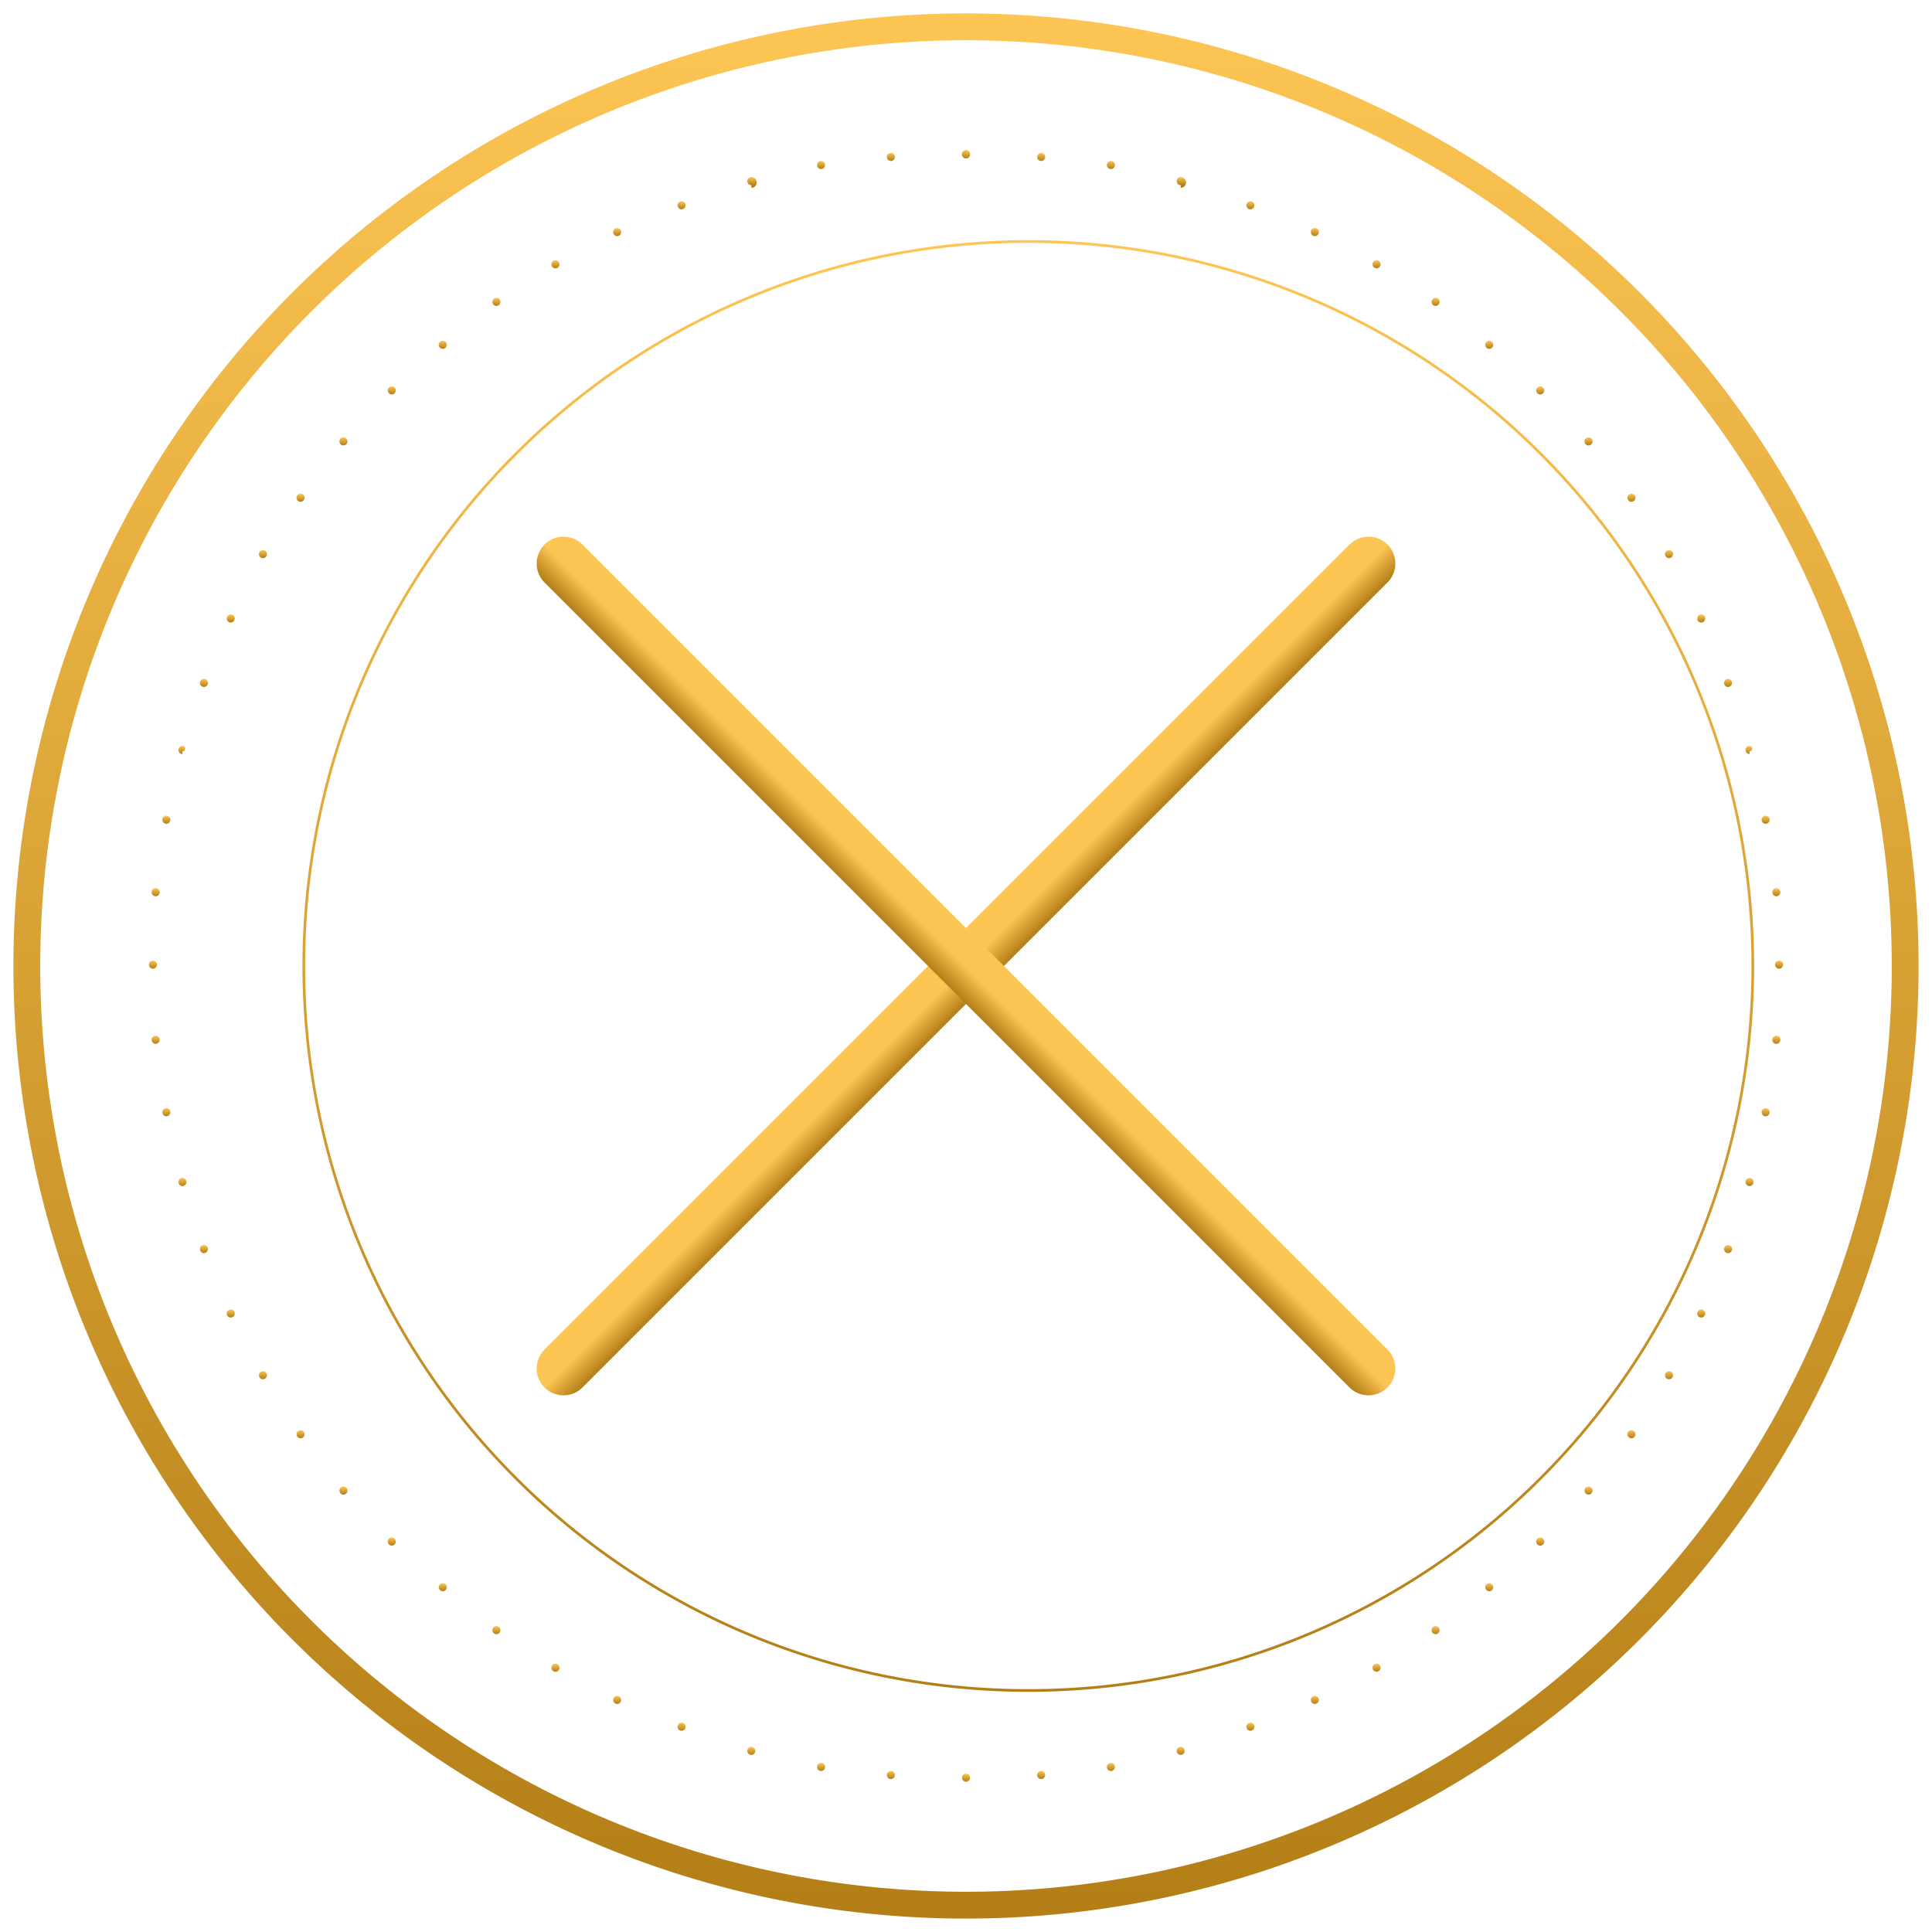 <svg xmlns="http://www.w3.org/2000/svg" width="72" height="72" fill="none">
  <g clip-path="url(#a)">
    <path stroke="url(#b)" stroke-miterlimit="10" d="M36 71a35 35 0 1 0 0-70 35 35 0 0 0 0 70Z"/>
    <path d="M36 68.3a32.3 32.3 0 1 0 0-64.6 32.3 32.3 0 0 0 0 64.6Z"/>
    <path d="M36 65.6a29.6 29.6 0 1 0 0-59.2 29.6 29.6 0 0 0 0 59.2Z"/>
    <path stroke="url(#c)" stroke-miterlimit="10" stroke-width=".1" d="M36 62.9a27 27 0 1 0 0-53.8 27 27 0 0 0 0 53.8Z"/>
    <path d="M36 36v35m0-35 17.5 30.3M36 36l30.3 17.5M36 36h35m-35 0 30.3-17.5M36 36 53.5 5.7M36 36V1m0 35L18.5 5.7M36 36 5.7 18.5M36 36H1m35 0L5.7 53.5M36 36 18.5 66.3"/>
    <path fill="url(#d)" d="M36 5.9a.1.1 0 1 0 0-.3.1.1 0 0 0 0 .3Z"/>
    <path fill="url(#e)" d="M38.8 6a.1.1 0 1 0 0-.3.1.1 0 0 0 0 .3Z"/>
    <path fill="url(#f)" d="M41.4 6.3a.1.1 0 1 0 0-.3.1.1 0 0 0 0 .3Z"/>
    <path fill="url(#g)" d="M44 7a.1.1 0 1 0 0-.4.1.1 0 0 0 0 .3Z"/>
    <path fill="url(#h)" d="M46.6 7.8a.1.1 0 1 0 0-.3.1.1 0 0 0 0 .3Z"/>
    <path fill="url(#i)" d="M49 8.8a.1.1 0 1 0 0-.3.1.1 0 0 0 0 .3Z"/>
    <path fill="url(#j)" d="M51.3 10a.1.1 0 1 0 0-.3.1.1 0 0 0 0 .3Z"/>
    <path fill="url(#k)" d="M53.5 11.4a.1.1 0 1 0 0-.3.1.1 0 0 0 0 .3Z"/>
    <path fill="url(#l)" d="M55.5 13a.1.1 0 1 0 0-.3.1.1 0 0 0 0 .3Z"/>
    <path fill="url(#m)" d="M57.4 14.7a.1.1 0 1 0 0-.3.1.1 0 0 0 0 .3Z"/>
    <path fill="url(#n)" d="M59.2 16.6a.1.1 0 1 0 0-.3.1.1 0 0 0 0 .3Z"/>
    <path fill="url(#o)" d="M60.8 18.7a.1.1 0 1 0 0-.3.1.1 0 0 0 0 .3Z"/>
    <path fill="url(#p)" d="M62.2 20.8a.1.1 0 1 0 0-.3.1.1 0 0 0 0 .3Z"/>
    <path fill="url(#q)" d="M63.4 23.2a.1.1 0 1 0 0-.3.1.1 0 0 0 0 .3Z"/>
    <path fill="url(#r)" d="M64.4 25.6a.1.1 0 1 0 0-.3.1.1 0 0 0 0 .3Z"/>
    <path fill="url(#s)" d="M65.2 28a.1.1 0 1 0 0-.2.1.1 0 0 0 0 .3Z"/>
    <path fill="url(#t)" d="M65.8 30.7a.1.1 0 1 0 0-.3.1.1 0 0 0 0 .3Z"/>
    <path fill="url(#u)" d="M66.2 33.4a.1.1 0 1 0 0-.3.1.1 0 0 0 0 .3Z"/>
    <path fill="url(#v)" d="M66.3 36.1a.1.1 0 1 0 0-.3.1.1 0 0 0 0 .3Z"/>
    <path fill="url(#w)" d="M66.2 38.9a.1.1 0 1 0 0-.3.1.1 0 0 0 0 .3Z"/>
    <path fill="url(#x)" d="M65.8 41.6a.1.1 0 1 0 0-.3.1.1 0 0 0 0 .3Z"/>
    <path fill="url(#y)" d="M65.2 44.2a.1.1 0 1 0 0-.3.1.1 0 0 0 0 .3Z"/>
    <path fill="url(#z)" d="M64.4 46.7a.1.1 0 1 0 0-.3.1.1 0 0 0 0 .3Z"/>
    <path fill="url(#A)" d="M63.4 49.1a.1.1 0 1 0 0-.3.1.1 0 0 0 0 .3Z"/>
    <path fill="url(#B)" d="M62.2 51.4a.1.1 0 1 0 0-.3.1.1 0 0 0 0 .3Z"/>
    <path fill="url(#C)" d="M60.8 53.6a.1.1 0 1 0 0-.3.1.1 0 0 0 0 .3Z"/>
    <path fill="url(#D)" d="M59.2 55.7a.1.1 0 1 0 0-.3.1.1 0 0 0 0 .3Z"/>
    <path fill="url(#E)" d="M57.4 57.6a.1.1 0 1 0 0-.3.1.1 0 0 0 0 .3Z"/>
    <path fill="url(#F)" d="M55.5 59.3a.1.1 0 1 0 0-.3.1.1 0 0 0 0 .3Z"/>
    <path fill="url(#G)" d="M53.5 60.9a.1.1 0 1 0 0-.3.1.1 0 0 0 0 .3Z"/>
    <path fill="url(#H)" d="M51.3 62.3a.1.1 0 1 0 0-.3.1.1 0 0 0 0 .3Z"/>
    <path fill="url(#I)" d="M49 63.5a.1.1 0 1 0 0-.3.1.1 0 0 0 0 .3Z"/>
    <path fill="url(#J)" d="M46.6 64.5a.1.1 0 1 0 0-.3.1.1 0 0 0 0 .3Z"/>
    <path fill="url(#K)" d="M44 65.4a.1.1 0 1 0 0-.3.1.1 0 0 0 0 .3Z"/>
    <path fill="url(#L)" d="M41.4 66a.1.1 0 1 0 0-.3.1.1 0 0 0 0 .3Z"/>
    <path fill="url(#M)" d="M38.8 66.3a.1.1 0 1 0 0-.3.1.1 0 0 0 0 .3Z"/>
    <path fill="url(#N)" d="M36 66.4a.1.1 0 1 0 0-.3.1.1 0 0 0 0 .3Z"/>
    <path fill="url(#O)" d="M33.2 66.3a.1.1 0 1 0 0-.3.1.1 0 0 0 0 .3Z"/>
    <path fill="url(#P)" d="M30.6 66a.1.1 0 1 0 0-.3.1.1 0 0 0 0 .3Z"/>
    <path fill="url(#Q)" d="M28 65.4a.1.1 0 1 0 0-.3.1.1 0 0 0 0 .3Z"/>
    <path fill="url(#R)" d="M25.4 64.5a.1.1 0 1 0 0-.3.1.1 0 0 0 0 .3Z"/>
    <path fill="url(#S)" d="M23 63.5a.1.1 0 1 0 0-.3.1.1 0 0 0 0 .3Z"/>
    <path fill="url(#T)" d="M20.7 62.3a.1.1 0 1 0 0-.3.1.1 0 0 0 0 .3Z"/>
    <path fill="url(#U)" d="M18.5 60.9a.1.1 0 1 0 0-.3.1.1 0 0 0 0 .3Z"/>
    <path fill="url(#V)" d="M16.5 59.3a.1.1 0 1 0 0-.3.1.1 0 0 0 0 .3Z"/>
    <path fill="url(#W)" d="M14.6 57.6a.1.1 0 1 0 0-.3.1.1 0 0 0 0 .3Z"/>
    <path fill="url(#X)" d="M12.8 55.7a.1.1 0 1 0 0-.3.1.1 0 0 0 0 .3Z"/>
    <path fill="url(#Y)" d="M11.2 53.6a.1.1 0 1 0 0-.3.1.1 0 0 0 0 .3Z"/>
    <path fill="url(#Z)" d="M9.8 51.4a.1.1 0 1 0 0-.3.1.1 0 0 0 0 .3Z"/>
    <path fill="url(#aa)" d="M8.6 49.1a.1.1 0 1 0 0-.3.1.1 0 0 0 0 .3Z"/>
    <path fill="url(#ab)" d="M7.6 46.7a.1.1 0 1 0 0-.3.1.1 0 0 0 0 .3Z"/>
    <path fill="url(#ac)" d="M6.8 44.2a.1.1 0 1 0 0-.3.1.1 0 0 0 0 .3Z"/>
    <path fill="url(#ad)" d="M6.2 41.6a.1.1 0 1 0 0-.3.1.1 0 0 0 0 .3Z"/>
    <path fill="url(#ae)" d="M5.8 38.9a.1.1 0 1 0 0-.3.1.1 0 0 0 0 .3Z"/>
    <path fill="url(#af)" d="M5.7 36.1a.1.1 0 1 0 0-.3.1.1 0 0 0 0 .3Z"/>
    <path fill="url(#ag)" d="M5.8 33.4a.1.1 0 1 0 0-.3.1.1 0 0 0 0 .3Z"/>
    <path fill="url(#ah)" d="M6.2 30.7a.1.1 0 1 0 0-.3.1.1 0 0 0 0 .3Z"/>
    <path fill="url(#ai)" d="M6.8 28a.1.1 0 1 0 0-.2.1.1 0 0 0 0 .3Z"/>
    <path fill="url(#aj)" d="M7.6 25.6a.1.1 0 1 0 0-.3.1.1 0 0 0 0 .3Z"/>
    <path fill="url(#ak)" d="M8.6 23.2a.1.1 0 1 0 0-.3.1.1 0 0 0 0 .3Z"/>
    <path fill="url(#al)" d="M9.8 20.8a.1.1 0 1 0 0-.3.1.1 0 0 0 0 .3Z"/>
    <path fill="url(#am)" d="M11.2 18.7a.1.1 0 1 0 0-.3.1.1 0 0 0 0 .3Z"/>
    <path fill="url(#an)" d="M12.8 16.6a.1.1 0 1 0 0-.3.1.1 0 0 0 0 .3Z"/>
    <path fill="url(#ao)" d="M14.6 14.7a.1.1 0 1 0 0-.3.1.1 0 0 0 0 .3Z"/>
    <path fill="url(#ap)" d="M16.5 13a.1.1 0 1 0 0-.3.1.1 0 0 0 0 .3Z"/>
    <path fill="url(#aq)" d="M18.5 11.4a.1.1 0 1 0 0-.3.1.1 0 0 0 0 .3Z"/>
    <path fill="url(#ar)" d="M20.7 10a.1.1 0 1 0 0-.3.1.1 0 0 0 0 .3Z"/>
    <path fill="url(#as)" d="M23 8.8a.1.1 0 1 0 0-.3.1.1 0 0 0 0 .3Z"/>
    <path fill="url(#at)" d="M25.4 7.8a.1.1 0 1 0 0-.3.1.1 0 0 0 0 .3Z"/>
    <path fill="url(#au)" d="M28 7a.1.1 0 1 0 0-.4.1.1 0 0 0 0 .3Z"/>
    <path fill="url(#av)" d="M30.6 6.3a.1.1 0 1 0 0-.3.1.1 0 0 0 0 .3Z"/>
    <path fill="url(#aw)" d="M33.2 6a.1.1 0 1 0 0-.3.1.1 0 0 0 0 .3Z"/>
    <path fill="url(#ax)" d="M36 5.9a.1.1 0 1 0 0-.3.1.1 0 0 0 0 .3Z"/>
    <path stroke="url(#ay)" stroke-linecap="round" stroke-linejoin="round" stroke-width="2" d="m21 51 30-30"/>
    <path stroke="url(#az)" stroke-linecap="round" stroke-linejoin="round" stroke-width="2" d="m21 21 30 30"/>
  </g>
  <defs>
    <linearGradient id="b" x1="36" x2="36" y1="1" y2="70.9" gradientUnits="userSpaceOnUse">
      <stop stop-color="#FDC553"/>
      <stop offset=".5" stop-color="#D7A134"/>
      <stop offset="1" stop-color="#B47F17"/>
    </linearGradient>
    <linearGradient id="c" x1="36" x2="36" y1="9.1" y2="62.9" gradientUnits="userSpaceOnUse">
      <stop stop-color="#FDC553"/>
      <stop offset=".5" stop-color="#D7A134"/>
      <stop offset="1" stop-color="#B47F17"/>
    </linearGradient>
    <linearGradient id="d" x1="36" x2="36" y1="5.6" y2="5.9" gradientUnits="userSpaceOnUse">
      <stop stop-color="#FDC553"/>
      <stop offset=".5" stop-color="#D7A134"/>
      <stop offset="1" stop-color="#B47F17"/>
    </linearGradient>
    <linearGradient id="e" x1="38.8" x2="38.8" y1="5.7" y2="6" gradientUnits="userSpaceOnUse">
      <stop stop-color="#FDC553"/>
      <stop offset=".5" stop-color="#D7A134"/>
      <stop offset="1" stop-color="#B47F17"/>
    </linearGradient>
    <linearGradient id="f" x1="41.4" x2="41.4" y1="6" y2="6.3" gradientUnits="userSpaceOnUse">
      <stop stop-color="#FDC553"/>
      <stop offset=".5" stop-color="#D7A134"/>
      <stop offset="1" stop-color="#B47F17"/>
    </linearGradient>
    <linearGradient id="g" x1="44.1" x2="44.1" y1="6.6" y2="6.9" gradientUnits="userSpaceOnUse">
      <stop stop-color="#FDC553"/>
      <stop offset=".5" stop-color="#D7A134"/>
      <stop offset="1" stop-color="#B47F17"/>
    </linearGradient>
    <linearGradient id="h" x1="46.6" x2="46.6" y1="7.5" y2="7.8" gradientUnits="userSpaceOnUse">
      <stop stop-color="#FDC553"/>
      <stop offset=".5" stop-color="#D7A134"/>
      <stop offset="1" stop-color="#B47F17"/>
    </linearGradient>
    <linearGradient id="i" x1="49" x2="49" y1="8.5" y2="8.8" gradientUnits="userSpaceOnUse">
      <stop stop-color="#FDC553"/>
      <stop offset=".5" stop-color="#D7A134"/>
      <stop offset="1" stop-color="#B47F17"/>
    </linearGradient>
    <linearGradient id="j" x1="51.3" x2="51.3" y1="9.7" y2="10" gradientUnits="userSpaceOnUse">
      <stop stop-color="#FDC553"/>
      <stop offset=".5" stop-color="#D7A134"/>
      <stop offset="1" stop-color="#B47F17"/>
    </linearGradient>
    <linearGradient id="k" x1="53.5" x2="53.5" y1="11.1" y2="11.4" gradientUnits="userSpaceOnUse">
      <stop stop-color="#FDC553"/>
      <stop offset=".5" stop-color="#D7A134"/>
      <stop offset="1" stop-color="#B47F17"/>
    </linearGradient>
    <linearGradient id="l" x1="55.5" x2="55.5" y1="12.7" y2="13" gradientUnits="userSpaceOnUse">
      <stop stop-color="#FDC553"/>
      <stop offset=".5" stop-color="#D7A134"/>
      <stop offset="1" stop-color="#B47F17"/>
    </linearGradient>
    <linearGradient id="m" x1="57.4" x2="57.4" y1="14.4" y2="14.7" gradientUnits="userSpaceOnUse">
      <stop stop-color="#FDC553"/>
      <stop offset=".5" stop-color="#D7A134"/>
      <stop offset="1" stop-color="#B47F17"/>
    </linearGradient>
    <linearGradient id="n" x1="59.2" x2="59.2" y1="16.3" y2="16.6" gradientUnits="userSpaceOnUse">
      <stop stop-color="#FDC553"/>
      <stop offset=".5" stop-color="#D7A134"/>
      <stop offset="1" stop-color="#B47F17"/>
    </linearGradient>
    <linearGradient id="o" x1="60.8" x2="60.8" y1="18.4" y2="18.7" gradientUnits="userSpaceOnUse">
      <stop stop-color="#FDC553"/>
      <stop offset=".5" stop-color="#D7A134"/>
      <stop offset="1" stop-color="#B47F17"/>
    </linearGradient>
    <linearGradient id="p" x1="62.2" x2="62.2" y1="20.5" y2="20.8" gradientUnits="userSpaceOnUse">
      <stop stop-color="#FDC553"/>
      <stop offset=".5" stop-color="#D7A134"/>
      <stop offset="1" stop-color="#B47F17"/>
    </linearGradient>
    <linearGradient id="q" x1="63.4" x2="63.4" y1="22.9" y2="23.2" gradientUnits="userSpaceOnUse">
      <stop stop-color="#FDC553"/>
      <stop offset=".5" stop-color="#D7A134"/>
      <stop offset="1" stop-color="#B47F17"/>
    </linearGradient>
    <linearGradient id="r" x1="64.4" x2="64.4" y1="25.3" y2="25.6" gradientUnits="userSpaceOnUse">
      <stop stop-color="#FDC553"/>
      <stop offset=".5" stop-color="#D7A134"/>
      <stop offset="1" stop-color="#B47F17"/>
    </linearGradient>
    <linearGradient id="s" x1="65.2" x2="65.2" y1="27.8" y2="28.1" gradientUnits="userSpaceOnUse">
      <stop stop-color="#FDC553"/>
      <stop offset=".5" stop-color="#D7A134"/>
      <stop offset="1" stop-color="#B47F17"/>
    </linearGradient>
    <linearGradient id="t" x1="65.8" x2="65.8" y1="30.4" y2="30.7" gradientUnits="userSpaceOnUse">
      <stop stop-color="#FDC553"/>
      <stop offset=".5" stop-color="#D7A134"/>
      <stop offset="1" stop-color="#B47F17"/>
    </linearGradient>
    <linearGradient id="u" x1="66.2" x2="66.2" y1="33.1" y2="33.4" gradientUnits="userSpaceOnUse">
      <stop stop-color="#FDC553"/>
      <stop offset=".5" stop-color="#D7A134"/>
      <stop offset="1" stop-color="#B47F17"/>
    </linearGradient>
    <linearGradient id="v" x1="66.3" x2="66.3" y1="35.8" y2="36.1" gradientUnits="userSpaceOnUse">
      <stop stop-color="#FDC553"/>
      <stop offset=".5" stop-color="#D7A134"/>
      <stop offset="1" stop-color="#B47F17"/>
    </linearGradient>
    <linearGradient id="w" x1="66.2" x2="66.2" y1="38.6" y2="38.9" gradientUnits="userSpaceOnUse">
      <stop stop-color="#FDC553"/>
      <stop offset=".5" stop-color="#D7A134"/>
      <stop offset="1" stop-color="#B47F17"/>
    </linearGradient>
    <linearGradient id="x" x1="65.8" x2="65.8" y1="41.3" y2="41.6" gradientUnits="userSpaceOnUse">
      <stop stop-color="#FDC553"/>
      <stop offset=".5" stop-color="#D7A134"/>
      <stop offset="1" stop-color="#B47F17"/>
    </linearGradient>
    <linearGradient id="y" x1="65.2" x2="65.2" y1="43.9" y2="44.2" gradientUnits="userSpaceOnUse">
      <stop stop-color="#FDC553"/>
      <stop offset=".5" stop-color="#D7A134"/>
      <stop offset="1" stop-color="#B47F17"/>
    </linearGradient>
    <linearGradient id="z" x1="64.4" x2="64.4" y1="46.4" y2="46.7" gradientUnits="userSpaceOnUse">
      <stop stop-color="#FDC553"/>
      <stop offset=".5" stop-color="#D7A134"/>
      <stop offset="1" stop-color="#B47F17"/>
    </linearGradient>
    <linearGradient id="A" x1="63.4" x2="63.4" y1="48.8" y2="49.1" gradientUnits="userSpaceOnUse">
      <stop stop-color="#FDC553"/>
      <stop offset=".5" stop-color="#D7A134"/>
      <stop offset="1" stop-color="#B47F17"/>
    </linearGradient>
    <linearGradient id="B" x1="62.2" x2="62.2" y1="51.1" y2="51.4" gradientUnits="userSpaceOnUse">
      <stop stop-color="#FDC553"/>
      <stop offset=".5" stop-color="#D7A134"/>
      <stop offset="1" stop-color="#B47F17"/>
    </linearGradient>
    <linearGradient id="C" x1="60.8" x2="60.8" y1="53.3" y2="53.6" gradientUnits="userSpaceOnUse">
      <stop stop-color="#FDC553"/>
      <stop offset=".5" stop-color="#D7A134"/>
      <stop offset="1" stop-color="#B47F17"/>
    </linearGradient>
    <linearGradient id="D" x1="59.2" x2="59.2" y1="55.4" y2="55.7" gradientUnits="userSpaceOnUse">
      <stop stop-color="#FDC553"/>
      <stop offset=".5" stop-color="#D7A134"/>
      <stop offset="1" stop-color="#B47F17"/>
    </linearGradient>
    <linearGradient id="E" x1="57.4" x2="57.4" y1="57.3" y2="57.6" gradientUnits="userSpaceOnUse">
      <stop stop-color="#FDC553"/>
      <stop offset=".5" stop-color="#D7A134"/>
      <stop offset="1" stop-color="#B47F17"/>
    </linearGradient>
    <linearGradient id="F" x1="55.5" x2="55.5" y1="59" y2="59.3" gradientUnits="userSpaceOnUse">
      <stop stop-color="#FDC553"/>
      <stop offset=".5" stop-color="#D7A134"/>
      <stop offset="1" stop-color="#B47F17"/>
    </linearGradient>
    <linearGradient id="G" x1="53.5" x2="53.5" y1="60.6" y2="60.9" gradientUnits="userSpaceOnUse">
      <stop stop-color="#FDC553"/>
      <stop offset=".5" stop-color="#D7A134"/>
      <stop offset="1" stop-color="#B47F17"/>
    </linearGradient>
    <linearGradient id="H" x1="51.3" x2="51.3" y1="62" y2="62.3" gradientUnits="userSpaceOnUse">
      <stop stop-color="#FDC553"/>
      <stop offset=".5" stop-color="#D7A134"/>
      <stop offset="1" stop-color="#B47F17"/>
    </linearGradient>
    <linearGradient id="I" x1="49" x2="49" y1="63.2" y2="63.5" gradientUnits="userSpaceOnUse">
      <stop stop-color="#FDC553"/>
      <stop offset=".5" stop-color="#D7A134"/>
      <stop offset="1" stop-color="#B47F17"/>
    </linearGradient>
    <linearGradient id="J" x1="46.6" x2="46.6" y1="64.2" y2="64.5" gradientUnits="userSpaceOnUse">
      <stop stop-color="#FDC553"/>
      <stop offset=".5" stop-color="#D7A134"/>
      <stop offset="1" stop-color="#B47F17"/>
    </linearGradient>
    <linearGradient id="K" x1="44.1" x2="44.1" y1="65.1" y2="65.4" gradientUnits="userSpaceOnUse">
      <stop stop-color="#FDC553"/>
      <stop offset=".5" stop-color="#D7A134"/>
      <stop offset="1" stop-color="#B47F17"/>
    </linearGradient>
    <linearGradient id="L" x1="41.4" x2="41.4" y1="65.7" y2="66" gradientUnits="userSpaceOnUse">
      <stop stop-color="#FDC553"/>
      <stop offset=".5" stop-color="#D7A134"/>
      <stop offset="1" stop-color="#B47F17"/>
    </linearGradient>
    <linearGradient id="M" x1="38.8" x2="38.8" y1="66" y2="66.3" gradientUnits="userSpaceOnUse">
      <stop stop-color="#FDC553"/>
      <stop offset=".5" stop-color="#D7A134"/>
      <stop offset="1" stop-color="#B47F17"/>
    </linearGradient>
    <linearGradient id="N" x1="36" x2="36" y1="66.1" y2="66.4" gradientUnits="userSpaceOnUse">
      <stop stop-color="#FDC553"/>
      <stop offset=".5" stop-color="#D7A134"/>
      <stop offset="1" stop-color="#B47F17"/>
    </linearGradient>
    <linearGradient id="O" x1="33.2" x2="33.2" y1="66" y2="66.3" gradientUnits="userSpaceOnUse">
      <stop stop-color="#FDC553"/>
      <stop offset=".5" stop-color="#D7A134"/>
      <stop offset="1" stop-color="#B47F17"/>
    </linearGradient>
    <linearGradient id="P" x1="30.6" x2="30.6" y1="65.7" y2="66" gradientUnits="userSpaceOnUse">
      <stop stop-color="#FDC553"/>
      <stop offset=".5" stop-color="#D7A134"/>
      <stop offset="1" stop-color="#B47F17"/>
    </linearGradient>
    <linearGradient id="Q" x1="27.9" x2="27.9" y1="65.1" y2="65.4" gradientUnits="userSpaceOnUse">
      <stop stop-color="#FDC553"/>
      <stop offset=".5" stop-color="#D7A134"/>
      <stop offset="1" stop-color="#B47F17"/>
    </linearGradient>
    <linearGradient id="R" x1="25.4" x2="25.4" y1="64.2" y2="64.5" gradientUnits="userSpaceOnUse">
      <stop stop-color="#FDC553"/>
      <stop offset=".5" stop-color="#D7A134"/>
      <stop offset="1" stop-color="#B47F17"/>
    </linearGradient>
    <linearGradient id="S" x1="23" x2="23" y1="63.2" y2="63.5" gradientUnits="userSpaceOnUse">
      <stop stop-color="#FDC553"/>
      <stop offset=".5" stop-color="#D7A134"/>
      <stop offset="1" stop-color="#B47F17"/>
    </linearGradient>
    <linearGradient id="T" x1="20.7" x2="20.7" y1="62" y2="62.3" gradientUnits="userSpaceOnUse">
      <stop stop-color="#FDC553"/>
      <stop offset=".5" stop-color="#D7A134"/>
      <stop offset="1" stop-color="#B47F17"/>
    </linearGradient>
    <linearGradient id="U" x1="18.5" x2="18.5" y1="60.6" y2="60.9" gradientUnits="userSpaceOnUse">
      <stop stop-color="#FDC553"/>
      <stop offset=".5" stop-color="#D7A134"/>
      <stop offset="1" stop-color="#B47F17"/>
    </linearGradient>
    <linearGradient id="V" x1="16.5" x2="16.5" y1="59" y2="59.3" gradientUnits="userSpaceOnUse">
      <stop stop-color="#FDC553"/>
      <stop offset=".5" stop-color="#D7A134"/>
      <stop offset="1" stop-color="#B47F17"/>
    </linearGradient>
    <linearGradient id="W" x1="14.6" x2="14.6" y1="57.3" y2="57.6" gradientUnits="userSpaceOnUse">
      <stop stop-color="#FDC553"/>
      <stop offset=".5" stop-color="#D7A134"/>
      <stop offset="1" stop-color="#B47F17"/>
    </linearGradient>
    <linearGradient id="X" x1="12.8" x2="12.8" y1="55.4" y2="55.7" gradientUnits="userSpaceOnUse">
      <stop stop-color="#FDC553"/>
      <stop offset=".5" stop-color="#D7A134"/>
      <stop offset="1" stop-color="#B47F17"/>
    </linearGradient>
    <linearGradient id="Y" x1="11.2" x2="11.2" y1="53.3" y2="53.6" gradientUnits="userSpaceOnUse">
      <stop stop-color="#FDC553"/>
      <stop offset=".5" stop-color="#D7A134"/>
      <stop offset="1" stop-color="#B47F17"/>
    </linearGradient>
    <linearGradient id="Z" x1="9.8" x2="9.8" y1="51.1" y2="51.4" gradientUnits="userSpaceOnUse">
      <stop stop-color="#FDC553"/>
      <stop offset=".5" stop-color="#D7A134"/>
      <stop offset="1" stop-color="#B47F17"/>
    </linearGradient>
    <linearGradient id="aa" x1="8.6" x2="8.6" y1="48.8" y2="49.1" gradientUnits="userSpaceOnUse">
      <stop stop-color="#FDC553"/>
      <stop offset=".5" stop-color="#D7A134"/>
      <stop offset="1" stop-color="#B47F17"/>
    </linearGradient>
    <linearGradient id="ab" x1="7.6" x2="7.6" y1="46.4" y2="46.7" gradientUnits="userSpaceOnUse">
      <stop stop-color="#FDC553"/>
      <stop offset=".5" stop-color="#D7A134"/>
      <stop offset="1" stop-color="#B47F17"/>
    </linearGradient>
    <linearGradient id="ac" x1="6.8" x2="6.8" y1="43.9" y2="44.2" gradientUnits="userSpaceOnUse">
      <stop stop-color="#FDC553"/>
      <stop offset=".5" stop-color="#D7A134"/>
      <stop offset="1" stop-color="#B47F17"/>
    </linearGradient>
    <linearGradient id="ad" x1="6.2" x2="6.2" y1="41.3" y2="41.6" gradientUnits="userSpaceOnUse">
      <stop stop-color="#FDC553"/>
      <stop offset=".5" stop-color="#D7A134"/>
      <stop offset="1" stop-color="#B47F17"/>
    </linearGradient>
    <linearGradient id="ae" x1="5.8" x2="5.8" y1="38.6" y2="38.9" gradientUnits="userSpaceOnUse">
      <stop stop-color="#FDC553"/>
      <stop offset=".5" stop-color="#D7A134"/>
      <stop offset="1" stop-color="#B47F17"/>
    </linearGradient>
    <linearGradient id="af" x1="5.7" x2="5.7" y1="35.8" y2="36.1" gradientUnits="userSpaceOnUse">
      <stop stop-color="#FDC553"/>
      <stop offset=".5" stop-color="#D7A134"/>
      <stop offset="1" stop-color="#B47F17"/>
    </linearGradient>
    <linearGradient id="ag" x1="5.8" x2="5.8" y1="33.1" y2="33.4" gradientUnits="userSpaceOnUse">
      <stop stop-color="#FDC553"/>
      <stop offset=".5" stop-color="#D7A134"/>
      <stop offset="1" stop-color="#B47F17"/>
    </linearGradient>
    <linearGradient id="ah" x1="6.2" x2="6.2" y1="30.4" y2="30.7" gradientUnits="userSpaceOnUse">
      <stop stop-color="#FDC553"/>
      <stop offset=".5" stop-color="#D7A134"/>
      <stop offset="1" stop-color="#B47F17"/>
    </linearGradient>
    <linearGradient id="ai" x1="6.8" x2="6.8" y1="27.8" y2="28.1" gradientUnits="userSpaceOnUse">
      <stop stop-color="#FDC553"/>
      <stop offset=".5" stop-color="#D7A134"/>
      <stop offset="1" stop-color="#B47F17"/>
    </linearGradient>
    <linearGradient id="aj" x1="7.6" x2="7.6" y1="25.3" y2="25.6" gradientUnits="userSpaceOnUse">
      <stop stop-color="#FDC553"/>
      <stop offset=".5" stop-color="#D7A134"/>
      <stop offset="1" stop-color="#B47F17"/>
    </linearGradient>
    <linearGradient id="ak" x1="8.6" x2="8.6" y1="22.9" y2="23.2" gradientUnits="userSpaceOnUse">
      <stop stop-color="#FDC553"/>
      <stop offset=".5" stop-color="#D7A134"/>
      <stop offset="1" stop-color="#B47F17"/>
    </linearGradient>
    <linearGradient id="al" x1="9.8" x2="9.8" y1="20.5" y2="20.8" gradientUnits="userSpaceOnUse">
      <stop stop-color="#FDC553"/>
      <stop offset=".5" stop-color="#D7A134"/>
      <stop offset="1" stop-color="#B47F17"/>
    </linearGradient>
    <linearGradient id="am" x1="11.2" x2="11.2" y1="18.4" y2="18.7" gradientUnits="userSpaceOnUse">
      <stop stop-color="#FDC553"/>
      <stop offset=".5" stop-color="#D7A134"/>
      <stop offset="1" stop-color="#B47F17"/>
    </linearGradient>
    <linearGradient id="an" x1="12.8" x2="12.8" y1="16.3" y2="16.6" gradientUnits="userSpaceOnUse">
      <stop stop-color="#FDC553"/>
      <stop offset=".5" stop-color="#D7A134"/>
      <stop offset="1" stop-color="#B47F17"/>
    </linearGradient>
    <linearGradient id="ao" x1="14.6" x2="14.6" y1="14.4" y2="14.7" gradientUnits="userSpaceOnUse">
      <stop stop-color="#FDC553"/>
      <stop offset=".5" stop-color="#D7A134"/>
      <stop offset="1" stop-color="#B47F17"/>
    </linearGradient>
    <linearGradient id="ap" x1="16.5" x2="16.5" y1="12.7" y2="13" gradientUnits="userSpaceOnUse">
      <stop stop-color="#FDC553"/>
      <stop offset=".5" stop-color="#D7A134"/>
      <stop offset="1" stop-color="#B47F17"/>
    </linearGradient>
    <linearGradient id="aq" x1="18.5" x2="18.5" y1="11.1" y2="11.4" gradientUnits="userSpaceOnUse">
      <stop stop-color="#FDC553"/>
      <stop offset=".5" stop-color="#D7A134"/>
      <stop offset="1" stop-color="#B47F17"/>
    </linearGradient>
    <linearGradient id="ar" x1="20.7" x2="20.7" y1="9.7" y2="10" gradientUnits="userSpaceOnUse">
      <stop stop-color="#FDC553"/>
      <stop offset=".5" stop-color="#D7A134"/>
      <stop offset="1" stop-color="#B47F17"/>
    </linearGradient>
    <linearGradient id="as" x1="23" x2="23" y1="8.5" y2="8.8" gradientUnits="userSpaceOnUse">
      <stop stop-color="#FDC553"/>
      <stop offset=".5" stop-color="#D7A134"/>
      <stop offset="1" stop-color="#B47F17"/>
    </linearGradient>
    <linearGradient id="at" x1="25.4" x2="25.4" y1="7.5" y2="7.8" gradientUnits="userSpaceOnUse">
      <stop stop-color="#FDC553"/>
      <stop offset=".5" stop-color="#D7A134"/>
      <stop offset="1" stop-color="#B47F17"/>
    </linearGradient>
    <linearGradient id="au" x1="27.9" x2="27.9" y1="6.6" y2="6.9" gradientUnits="userSpaceOnUse">
      <stop stop-color="#FDC553"/>
      <stop offset=".5" stop-color="#D7A134"/>
      <stop offset="1" stop-color="#B47F17"/>
    </linearGradient>
    <linearGradient id="av" x1="30.6" x2="30.6" y1="6" y2="6.3" gradientUnits="userSpaceOnUse">
      <stop stop-color="#FDC553"/>
      <stop offset=".5" stop-color="#D7A134"/>
      <stop offset="1" stop-color="#B47F17"/>
    </linearGradient>
    <linearGradient id="aw" x1="33.2" x2="33.2" y1="5.7" y2="6" gradientUnits="userSpaceOnUse">
      <stop stop-color="#FDC553"/>
      <stop offset=".5" stop-color="#D7A134"/>
      <stop offset="1" stop-color="#B47F17"/>
    </linearGradient>
    <linearGradient id="ax" x1="36" x2="36" y1="5.6" y2="5.9" gradientUnits="userSpaceOnUse">
      <stop stop-color="#FDC553"/>
      <stop offset=".5" stop-color="#D7A134"/>
      <stop offset="1" stop-color="#B47F17"/>
    </linearGradient>
    <linearGradient id="ay" x1="36" x2="36.7" y1="36" y2="36.7" gradientUnits="userSpaceOnUse">
      <stop stop-color="#FDC553"/>
      <stop offset=".5" stop-color="#D7A134"/>
      <stop offset="1" stop-color="#B47F17"/>
    </linearGradient>
    <linearGradient id="az" x1="36" x2="35.3" y1="36" y2="36.7" gradientUnits="userSpaceOnUse">
      <stop stop-color="#FDC553"/>
      <stop offset=".5" stop-color="#D7A134"/>
      <stop offset="1" stop-color="#B47F17"/>
    </linearGradient>
    <clipPath id="a">
      <path fill="#fff" d="M0 0h72v72H0z"/>
    </clipPath>
  </defs>
</svg>
